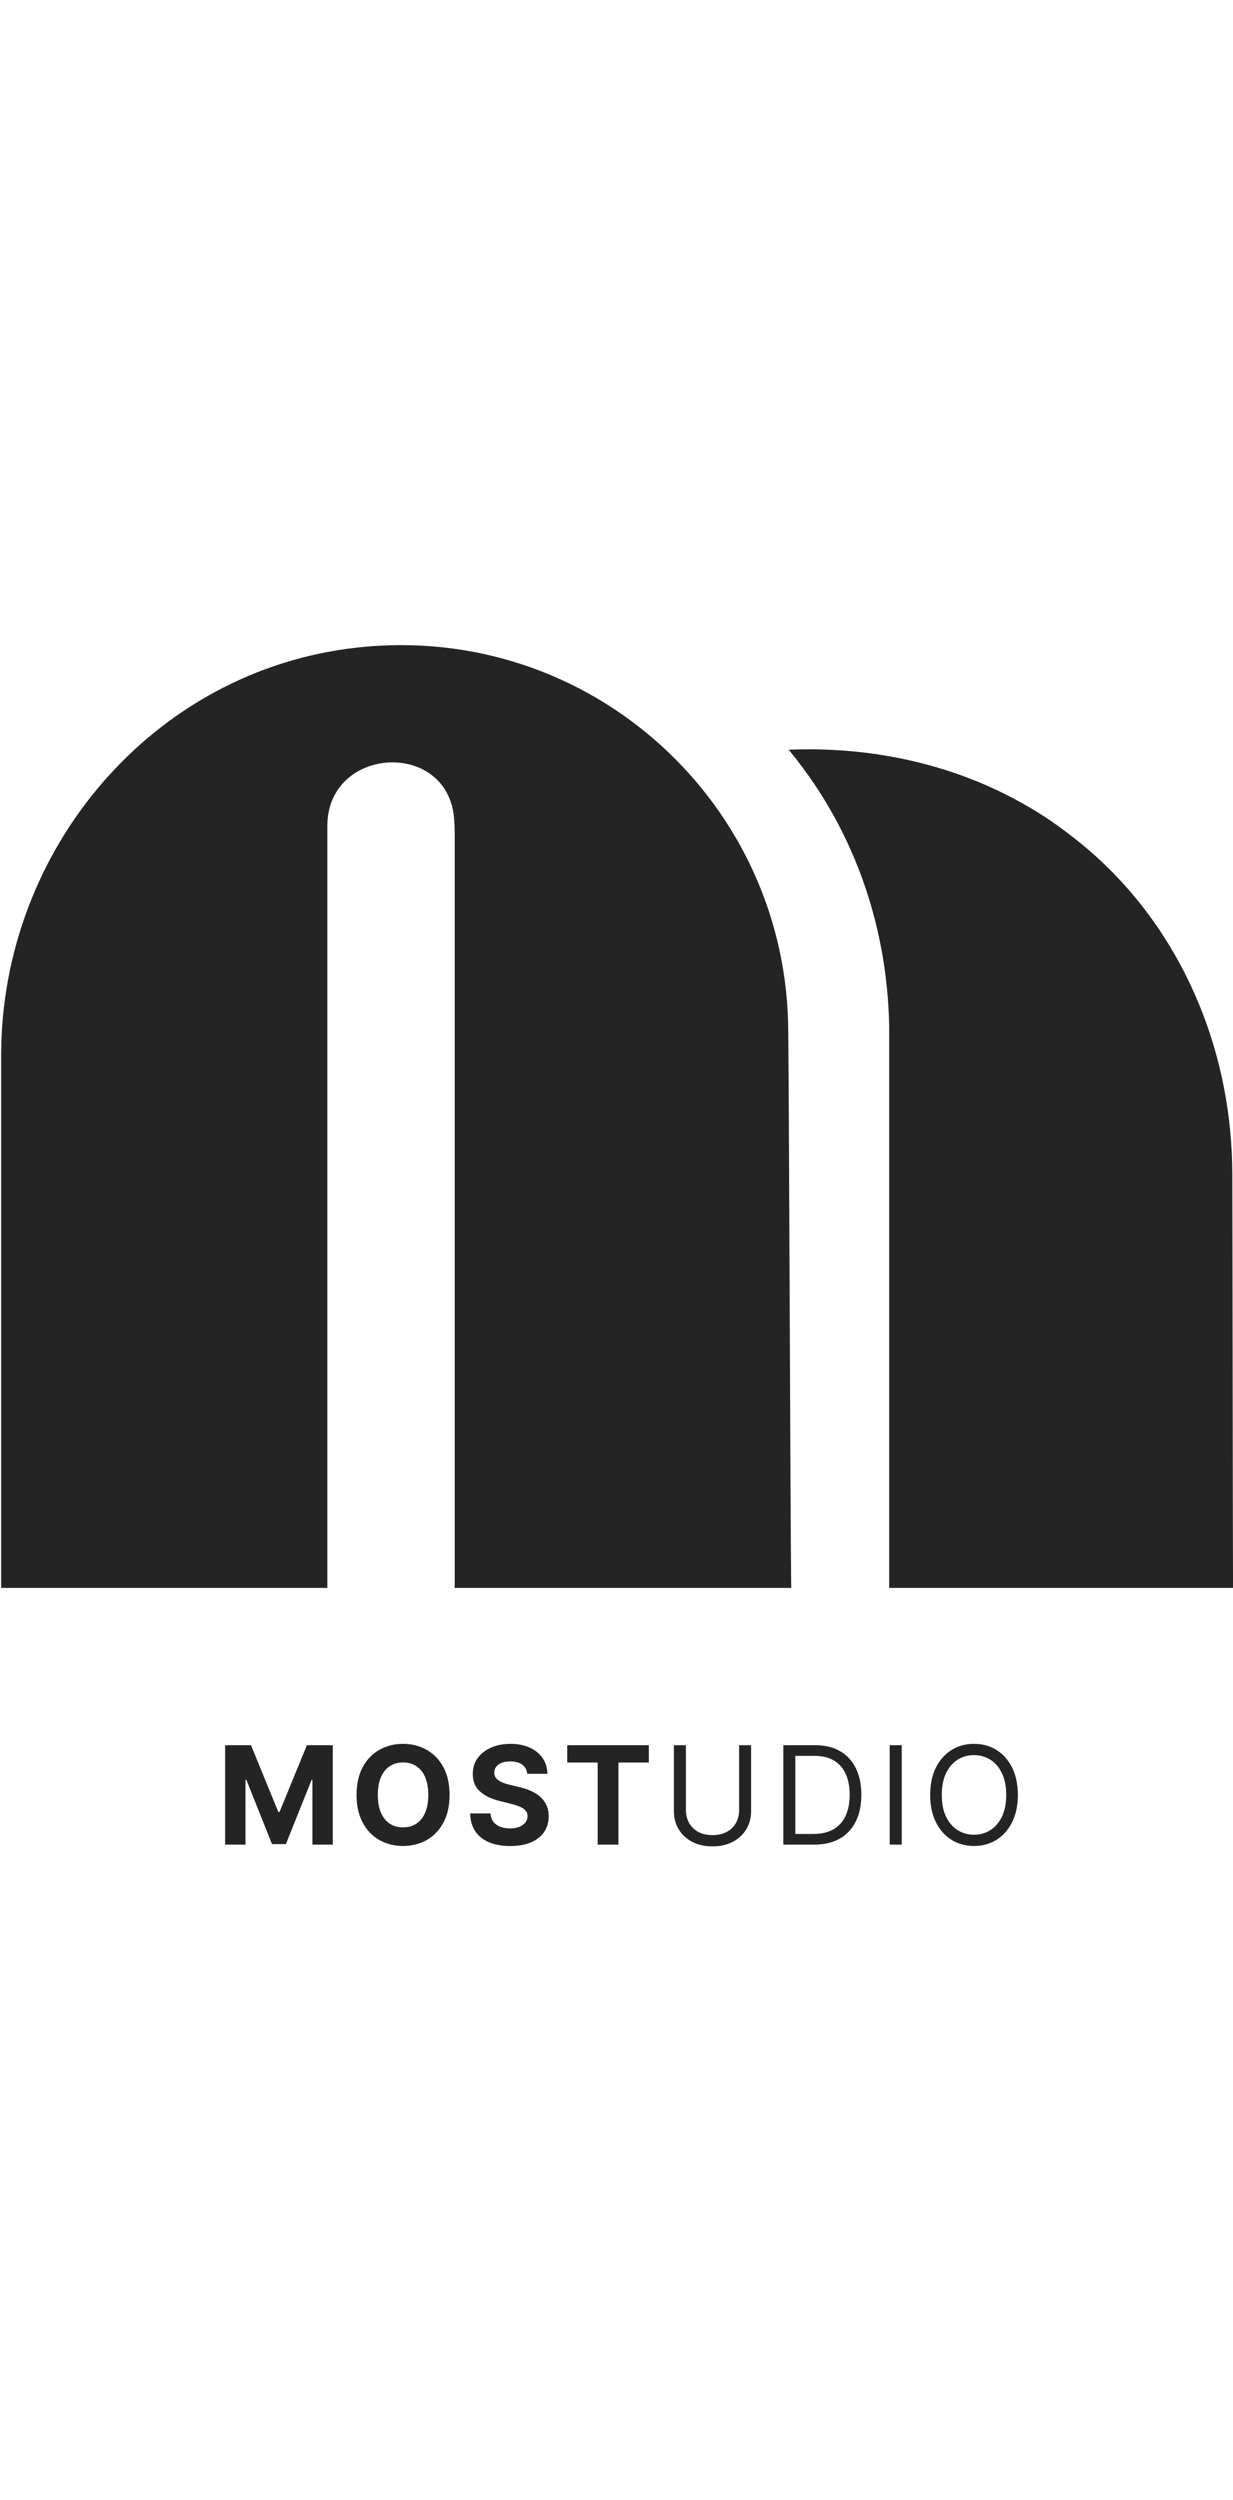 <?xml version="1.0" encoding="UTF-8"?> <svg xmlns="http://www.w3.org/2000/svg" xmlns:xlink="http://www.w3.org/1999/xlink" id="_Слой_1" data-name="Слой 1" viewBox="0 0 1000 2026.12"><defs><style> .cls-1 { fill: none; } .cls-1, .cls-2 { stroke-width: 0px; } .cls-3 { clip-path: url(#clippath); } .cls-2 { fill: #242424; } </style><clipPath id="clippath"><rect class="cls-1" x=".92" y="522.82" width="999.08" height="764.03"></rect></clipPath></defs><g class="cls-3"><path class="cls-2" d="M639.61,607.54c13.56,16.4,27.87,36.66,40.69,61.26,33.24,63.64,40.1,124.31,40.84,162.32v455.74h278.88v-1.04c-.16-28.92-.45-305.06-.59-333.97,0-95.83-36.96-189.15-107.02-254.57-20.72-19.23-40.84-32.64-47.85-37.12-80.78-51.28-163.51-54.26-204.94-52.61h0Z"></path><path class="cls-2" d="M.92,855.41v431.45h264.56v-617.47c0-65.13,98.38-70.35,102.85-5.36.3,3.73.45,7.6.45,11.47v611.35h273.06c-.16-.45-.16-.9-.16-1.35-.74-67.23-1.64-381.52-2.39-448.74,0-185.12-160.37-332.97-349.82-311.96C123.74,543.15.92,688.48.92,855.41Z"></path></g><path class="cls-2" d="M182.56,1414.31h21.01l22.19,54.14h.94l22.19-54.14h21.01v80.57h-16.52v-52.44h-.67l-20.85,52.05h-11.25l-20.85-52.24h-.67v52.64h-16.52v-80.57ZM364.62,1454.6c0,8.78-1.67,16.26-4.99,22.42-3.31,6.16-7.82,10.87-13.53,14.13-5.69,3.22-12.09,4.84-19.2,4.84s-13.59-1.63-19.28-4.88c-5.69-3.25-10.19-7.96-13.49-14.12-3.31-6.16-4.96-13.63-4.96-22.38s1.65-16.26,4.96-22.43c3.3-6.16,7.8-10.86,13.49-14.08,5.69-3.25,12.12-4.88,19.28-4.88s13.51,1.63,19.2,4.88c5.72,3.22,10.23,7.92,13.53,14.08,3.33,6.16,4.99,13.64,4.99,22.43ZM347.35,1454.6c0-5.69-.85-10.49-2.55-14.4-1.68-3.91-4.05-6.87-7.12-8.89-3.07-2.02-6.66-3.03-10.78-3.03s-7.71,1.01-10.78,3.03c-3.07,2.02-5.46,4.98-7.16,8.89-1.68,3.91-2.52,8.71-2.52,14.4s.84,10.49,2.52,14.4c1.7,3.91,4.09,6.87,7.16,8.89,3.07,2.02,6.66,3.03,10.78,3.03s7.71-1.01,10.78-3.03c3.07-2.02,5.44-4.98,7.12-8.89,1.7-3.91,2.55-8.71,2.55-14.4ZM427.6,1437.48c-.31-3.17-1.67-5.64-4.05-7.4-2.39-1.76-5.62-2.64-9.72-2.64-2.78,0-5.13.39-7.04,1.18-1.91.76-3.38,1.82-4.4,3.19-1,1.36-1.49,2.91-1.49,4.64-.05,1.44.25,2.7.9,3.78.68,1.07,1.61,2.01,2.79,2.79,1.18.76,2.55,1.43,4.09,2.01,1.55.55,3.2,1.02,4.96,1.42l7.24,1.73c3.52.79,6.74,1.83,9.68,3.15,2.94,1.31,5.48,2.92,7.63,4.84,2.15,1.91,3.82,4.17,5,6.77,1.21,2.6,1.82,5.58,1.85,8.93-.03,4.93-1.28,9.2-3.77,12.83-2.47,3.59-6.03,6.38-10.7,8.38-4.64,1.97-10.24,2.95-16.8,2.95s-12.17-1-16.99-2.99c-4.8-1.99-8.55-4.94-11.25-8.85-2.67-3.93-4.08-8.8-4.21-14.6h16.48c.18,2.7.96,4.96,2.32,6.77,1.39,1.78,3.24,3.13,5.55,4.05,2.33.89,4.97,1.34,7.91,1.34s5.39-.42,7.51-1.26c2.15-.84,3.82-2.01,5-3.5,1.18-1.49,1.77-3.21,1.77-5.15,0-1.81-.54-3.33-1.61-4.56-1.05-1.24-2.6-2.28-4.64-3.15-2.02-.86-4.5-1.65-7.44-2.36l-8.77-2.21c-6.79-1.65-12.15-4.23-16.09-7.75-3.93-3.52-5.89-8.25-5.86-14.2-.03-4.88,1.27-9.14,3.89-12.79,2.65-3.64,6.28-6.49,10.9-8.54,4.62-2.04,9.86-3.07,15.74-3.07s11.2,1.03,15.66,3.07c4.49,2.05,7.97,4.89,10.47,8.54,2.49,3.64,3.77,7.87,3.86,12.67h-16.33ZM460.06,1428.36v-14.05h66.17v14.05h-24.67v66.53h-16.84v-66.53h-24.67ZM599.41,1414.31h9.76v53.35c0,5.51-1.3,10.43-3.89,14.75-2.57,4.3-6.2,7.7-10.9,10.19-4.69,2.46-10.2,3.7-16.52,3.7s-11.83-1.23-16.52-3.7c-4.7-2.49-8.34-5.89-10.94-10.19-2.57-4.33-3.86-9.25-3.86-14.75v-53.35h9.76v52.56c0,3.93.86,7.44,2.6,10.5,1.73,3.04,4.19,5.44,7.4,7.2,3.22,1.73,7.08,2.6,11.57,2.6s8.34-.87,11.57-2.6c3.23-1.76,5.69-4.16,7.4-7.2,1.73-3.07,2.6-6.57,2.6-10.5v-52.56ZM660.16,1494.88h-24.86v-80.57h25.97c7.81,0,14.5,1.61,20.06,4.84,5.56,3.2,9.83,7.8,12.79,13.81,2.96,5.98,4.45,13.14,4.45,21.48s-1.5,15.62-4.49,21.68c-2.99,6.03-7.34,10.67-13.06,13.93-5.72,3.22-12.67,4.84-20.85,4.84ZM645.05,1486.23h14.48c6.66,0,12.18-1.28,16.56-3.86,4.38-2.57,7.65-6.23,9.8-10.98s3.22-10.4,3.22-16.96-1.06-12.11-3.19-16.8c-2.12-4.72-5.3-8.34-9.52-10.86-4.22-2.54-9.48-3.82-15.78-3.82h-15.58v63.26ZM731.33,1414.31v80.57h-9.76v-80.57h9.76ZM825.52,1454.6c0,8.5-1.54,15.84-4.61,22.03-3.07,6.19-7.28,10.96-12.63,14.32-5.35,3.36-11.46,5.04-18.33,5.04s-12.98-1.68-18.33-5.04c-5.35-3.36-9.56-8.13-12.63-14.32-3.07-6.19-4.6-13.53-4.6-22.03s1.54-15.84,4.6-22.03c3.07-6.19,7.28-10.96,12.63-14.32,5.35-3.36,11.46-5.04,18.33-5.04s12.98,1.68,18.33,5.04c5.35,3.36,9.56,8.13,12.63,14.32,3.07,6.19,4.61,13.53,4.61,22.03ZM816.07,1454.6c0-6.98-1.17-12.87-3.5-17.66-2.31-4.8-5.44-8.43-9.4-10.9-3.93-2.46-8.34-3.7-13.22-3.7s-9.3,1.23-13.26,3.7c-3.93,2.46-7.07,6.1-9.4,10.9-2.31,4.8-3.46,10.69-3.46,17.66s1.15,12.86,3.46,17.66c2.34,4.8,5.47,8.43,9.4,10.9,3.96,2.46,8.38,3.7,13.26,3.7s9.28-1.24,13.22-3.7c3.96-2.46,7.1-6.1,9.4-10.9,2.33-4.8,3.5-10.69,3.5-17.66Z"></path></svg> 